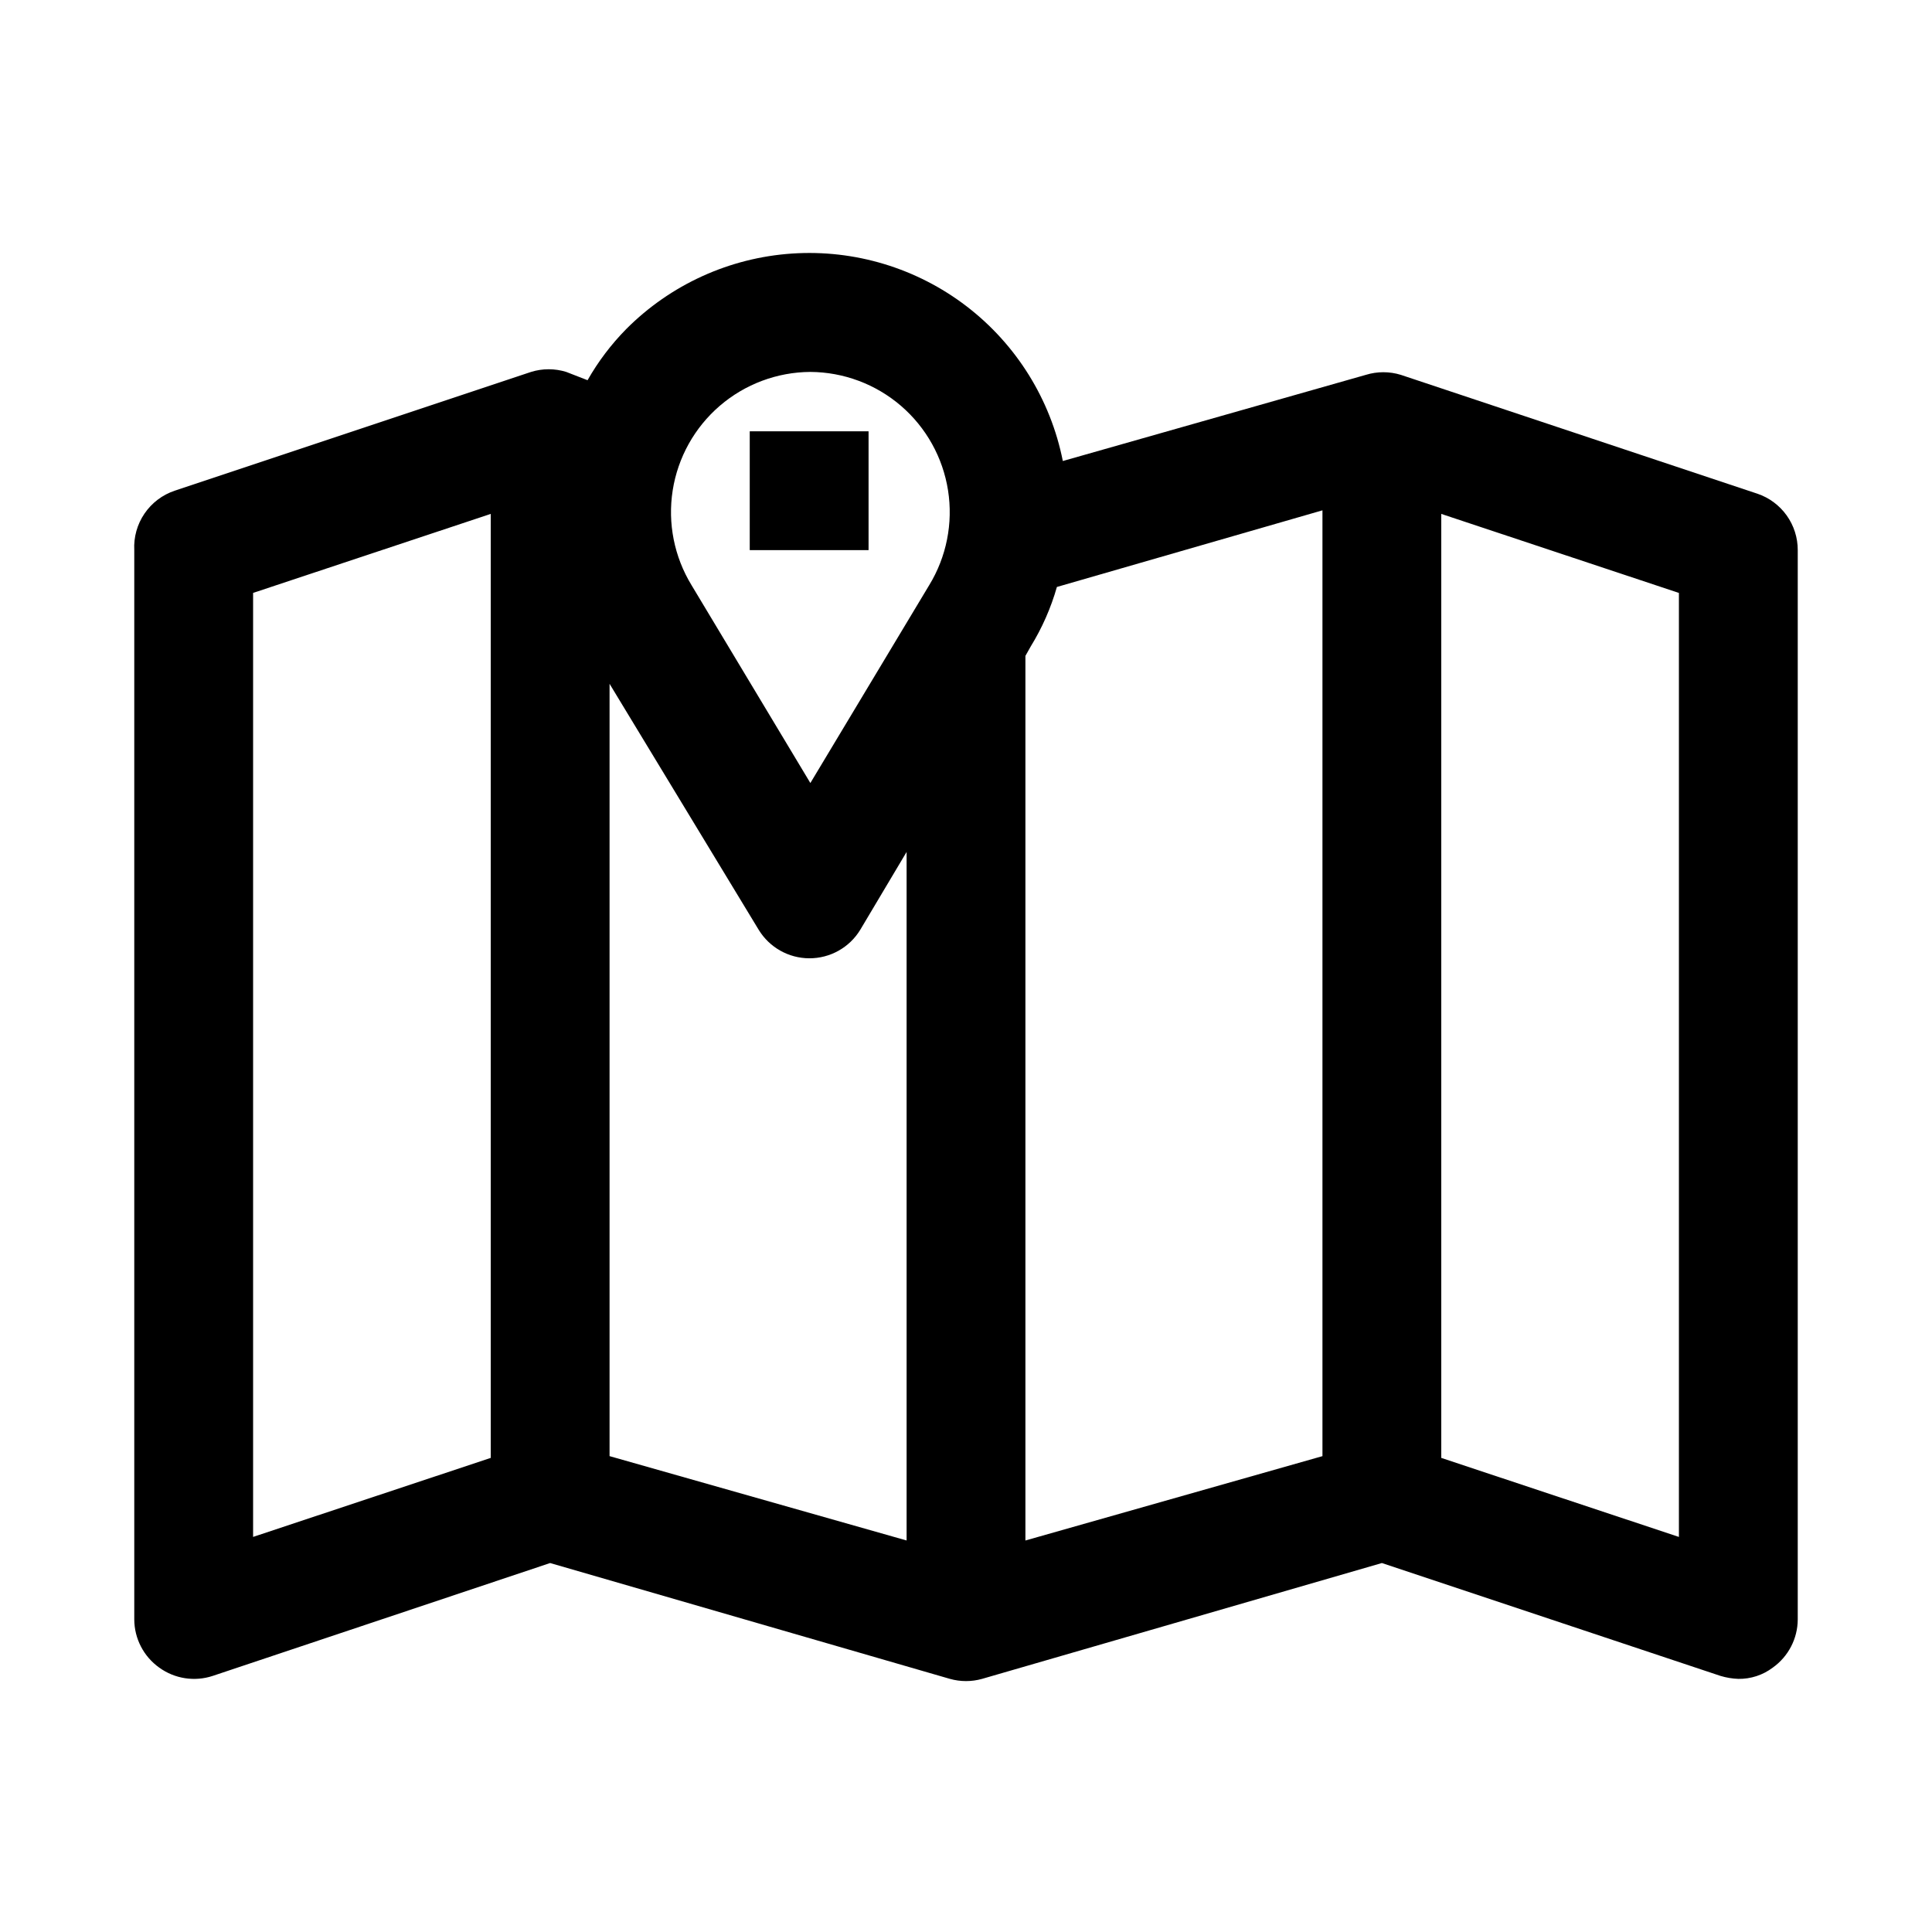 <?xml version="1.0" encoding="UTF-8"?>
<!-- Uploaded to: ICON Repo, www.svgrepo.com, Generator: ICON Repo Mixer Tools -->
<svg fill="#000000" width="800px" height="800px" version="1.1" viewBox="144 144 512 512" xmlns="http://www.w3.org/2000/svg">
 <g>
  <path d="m609.71 274.83-94.465-31.488c-3.027-0.934-6.266-0.934-9.289 0l-80.297 22.832c-3.242-16.316-12.316-30.895-25.52-41.012-13.207-10.117-29.645-15.082-46.242-13.969-16.598 1.117-32.223 8.234-43.957 20.027-3.984 4.047-7.426 8.598-10.234 13.539l-5.664-2.203c-3.027-0.934-6.266-0.934-9.289 0l-94.465 31.488c-3.262 1.094-6.07 3.227-8.004 6.07s-2.883 6.238-2.703 9.672v283.39c0.023 5.066 2.484 9.812 6.613 12.754 4.094 2.965 9.367 3.785 14.168 2.203l89.426-29.914 105.96 30.699c2.781 0.781 5.723 0.781 8.504 0l105.96-30.699 89.742 29.914c1.531 0.461 3.121 0.727 4.723 0.785 3.293 0.047 6.504-1.004 9.129-2.988 4.129-2.941 6.59-7.688 6.613-12.754v-283.39c0.008-3.301-1.02-6.519-2.941-9.203-1.922-2.684-4.637-4.695-7.762-5.754zm-335.66 255.53-62.977 20.938v-250.17l62.977-20.938zm110.21 21.883-78.719-22.355v-204.67l39.516 65.18c2.848 4.672 7.914 7.535 13.383 7.559 5.527 0.031 10.668-2.836 13.539-7.559l12.281-20.625zm5.984-253.16-31.488 52.426-31.488-52.426c-4.594-7.523-6.367-16.434-4.996-25.141s5.793-16.645 12.477-22.395c6.684-5.746 15.191-8.934 24.008-8.984 8.812 0.051 17.324 3.238 24.008 8.984 6.68 5.75 11.102 13.688 12.473 22.395 1.371 8.707-0.398 17.617-4.992 25.141zm104.22 230.81-78.719 22.355v-234.43l1.418-2.519c3.019-4.906 5.348-10.207 6.926-15.746l70.375-20.309zm94.465 21.41-62.977-20.941v-250.17l62.977 20.941z"/>
  <path d="m342.69 258.3h31.488v31.488h-31.488z"/>
 </g>
</svg>
